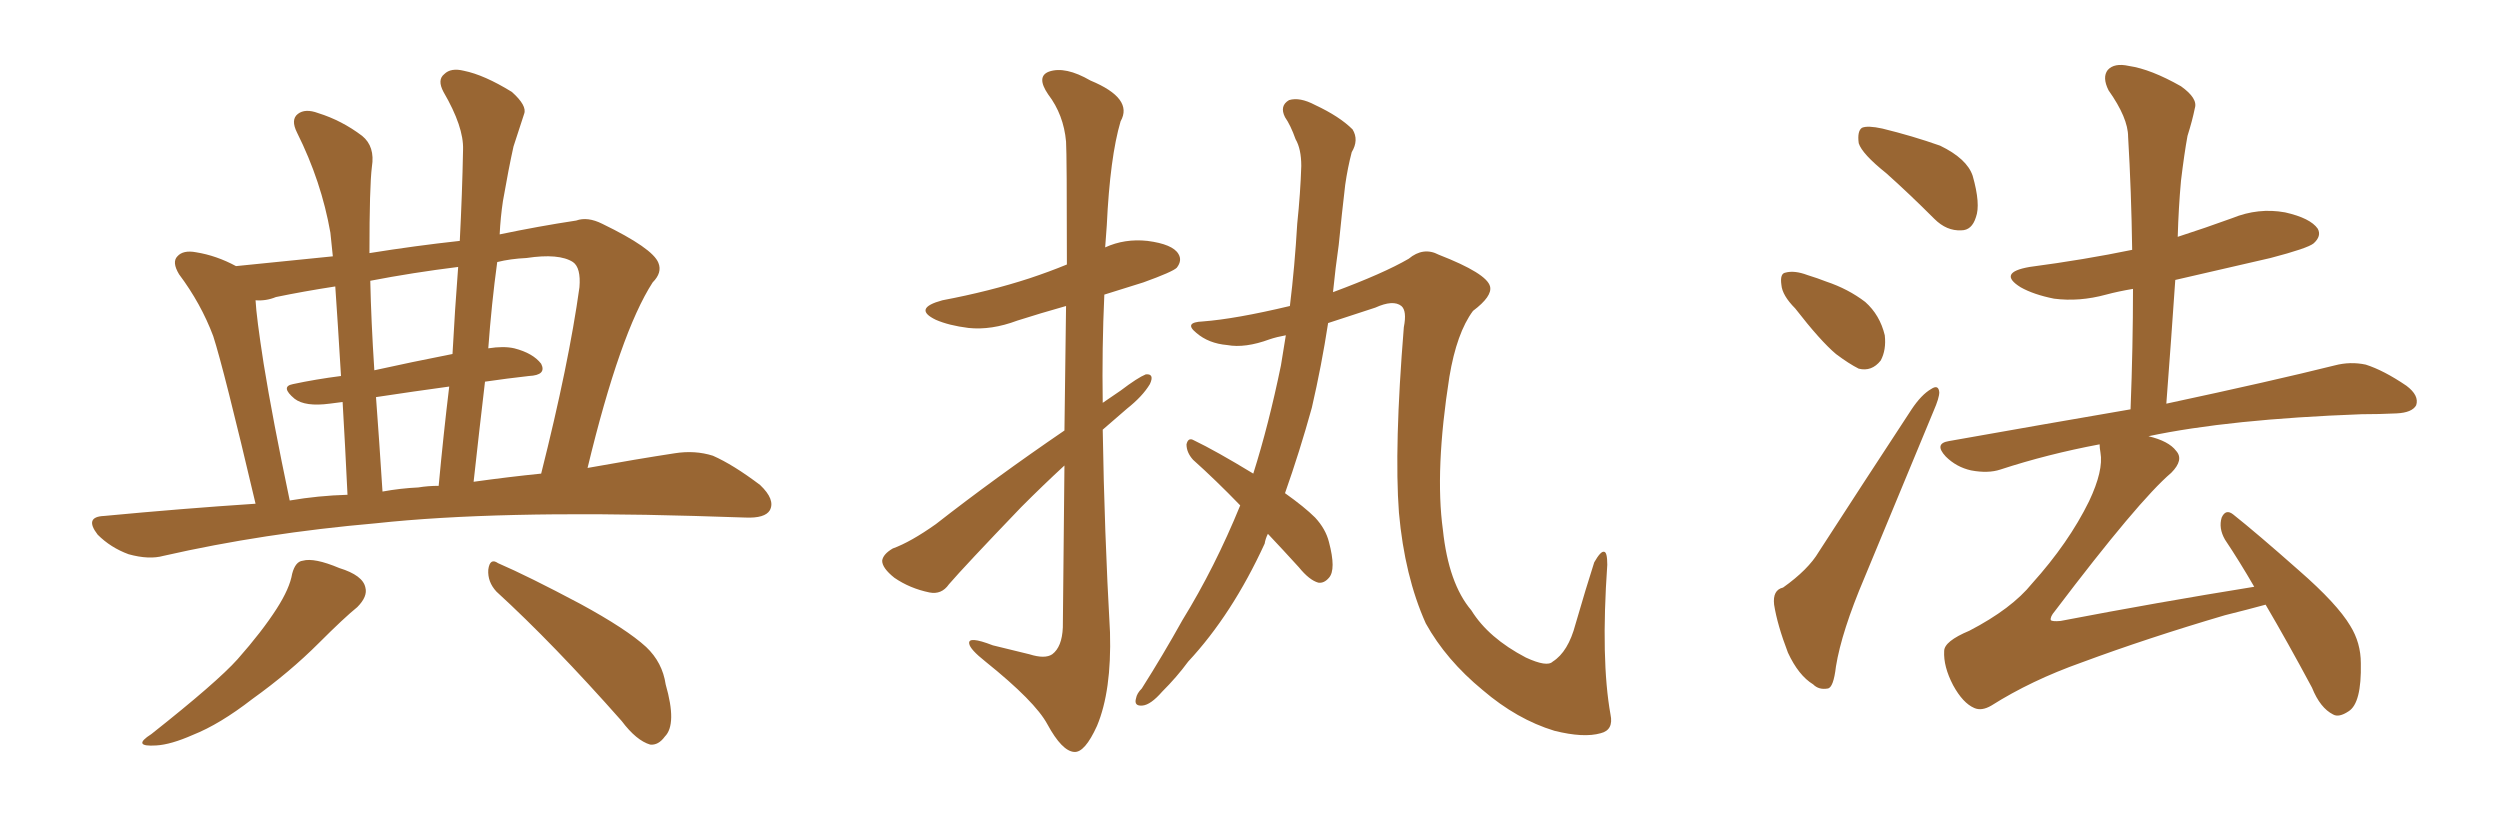 <svg xmlns="http://www.w3.org/2000/svg" xmlns:xlink="http://www.w3.org/1999/xlink" width="450" height="150"><path fill="#996633" padding="10" d="M46.00 90.67L46.00 90.67Q40.28 66.36 38.38 60.50L38.38 60.50Q36.18 54.64 32.23 49.37L32.23 49.37Q30.91 47.17 31.93 46.14L31.93 46.14Q32.96 44.97 35.30 45.41L35.30 45.41Q38.96 46.00 42.48 47.90L42.48 47.90Q51.42 47.02 59.91 46.14L59.91 46.14Q59.62 43.36 59.47 41.89L59.47 41.89Q57.86 32.67 53.47 23.88L53.47 23.88Q52.29 21.53 53.61 20.51L53.61 20.51Q54.93 19.48 57.28 20.36L57.28 20.36Q61.52 21.68 65.19 24.46L65.19 24.46Q67.53 26.37 66.94 30.03L66.94 30.03Q66.50 33.54 66.50 45.56L66.50 45.56Q74.71 44.24 82.76 43.36L82.76 43.36Q83.20 34.86 83.35 26.95L83.35 26.95Q83.50 22.85 79.83 16.55L79.83 16.55Q78.66 14.36 79.98 13.33L79.98 13.33Q81.15 12.16 83.50 12.74L83.50 12.74Q87.16 13.48 92.14 16.55L92.14 16.55Q94.92 19.04 94.34 20.51L94.34 20.51Q93.46 23.14 92.43 26.37L92.43 26.37Q91.55 30.32 90.53 36.18L90.53 36.18Q90.09 39.11 89.94 42.19L89.94 42.19Q96.97 40.72 103.71 39.70L103.71 39.70Q105.76 38.96 108.40 40.28L108.40 40.28Q117.48 44.68 118.51 47.31L118.51 47.31Q119.24 49.07 117.48 50.83L117.48 50.83Q111.62 59.91 105.76 84.23L105.76 84.23Q114.70 82.62 121.44 81.59L121.44 81.59Q125.10 81.01 128.32 82.03L128.32 82.03Q131.98 83.64 136.82 87.30L136.82 87.30Q139.60 89.94 138.57 91.85L138.57 91.85Q137.70 93.31 134.18 93.16L134.18 93.16Q129.93 93.02 124.95 92.87L124.95 92.87Q89.36 91.85 67.68 94.19L67.68 94.19Q47.46 95.95 29.44 100.05L29.44 100.05Q26.81 100.78 23.14 99.76L23.14 99.76Q19.92 98.58 17.58 96.24L17.58 96.24Q15.09 93.02 18.75 92.87L18.75 92.87Q32.67 91.55 46.00 90.67ZM85.25 86.72L85.25 86.72Q91.55 85.84 97.41 85.25L97.41 85.25Q102.39 65.48 104.30 51.71L104.30 51.71Q104.59 48.19 103.13 47.17L103.13 47.17Q100.63 45.56 94.78 46.44L94.78 46.44Q91.85 46.58 89.50 47.17L89.50 47.17Q88.48 54.64 87.89 62.70L87.89 62.70Q90.67 62.26 92.58 62.70L92.58 62.70Q95.95 63.57 97.41 65.48L97.41 65.48Q98.44 67.53 95.21 67.68L95.21 67.68Q91.26 68.12 87.30 68.70L87.30 68.70Q86.28 77.34 85.25 86.72ZM75.29 87.74L75.29 87.74Q77.05 87.45 78.96 87.45L78.96 87.45Q79.83 78.08 80.86 69.58L80.86 69.58Q74.41 70.46 67.68 71.48L67.68 71.48Q68.26 79.25 68.85 88.48L68.85 88.48Q72.07 87.89 75.29 87.74ZM52.15 90.09L52.15 90.09Q57.28 89.21 62.55 89.06L62.55 89.06Q62.11 79.83 61.67 72.36L61.67 72.36Q60.35 72.51 59.33 72.66L59.33 72.66Q54.93 73.24 53.03 71.78L53.03 71.78Q50.39 69.58 52.73 69.14L52.73 69.14Q56.84 68.26 61.38 67.68L61.38 67.68Q60.79 57.86 60.35 51.56L60.35 51.56Q54.64 52.44 49.66 53.47L49.66 53.47Q47.90 54.20 46.00 54.05L46.00 54.05Q46.14 56.98 47.46 65.48L47.46 65.48Q49.07 75.44 52.15 90.09ZM81.45 63.72L81.45 63.72Q81.88 55.66 82.47 48.05L82.47 48.05Q74.27 49.07 66.65 50.54L66.65 50.54Q66.80 57.71 67.38 66.65L67.38 66.65Q73.97 65.19 81.45 63.72ZM52.59 103.27L52.59 103.27Q53.17 101.07 54.49 100.93L54.49 100.93Q56.54 100.34 61.08 102.25L61.08 102.25Q65.33 103.56 65.77 105.76L65.77 105.76Q66.21 107.37 64.31 109.28L64.31 109.28Q61.96 111.18 57.42 115.72L57.42 115.72Q52.15 121.00 45.41 125.83L45.41 125.83Q39.55 130.37 34.72 132.28L34.72 132.28Q30.76 134.03 28.13 134.18L28.13 134.18Q23.58 134.47 27.25 132.13L27.25 132.13Q39.11 122.75 42.77 118.65L42.77 118.65Q47.17 113.67 49.80 109.57L49.80 109.57Q52.15 105.91 52.59 103.27ZM89.36 106.49L89.36 106.49L89.36 106.49Q87.74 104.74 87.89 102.54L87.89 102.54Q88.18 100.34 89.65 101.37L89.65 101.37Q95.07 103.71 104.44 108.69L104.44 108.69Q112.79 113.23 116.31 116.46L116.31 116.46Q119.24 119.24 119.82 123.19L119.82 123.19Q121.88 130.37 119.68 132.57L119.68 132.57Q118.51 134.18 117.04 134.03L117.04 134.03Q114.55 133.30 111.91 129.79L111.91 129.79Q99.61 115.87 89.36 106.49ZM191.60 77.49L191.60 77.49Q191.75 64.45 191.89 55.08L191.89 55.08Q187.21 56.40 183.11 57.71L183.11 57.71Q178.42 59.47 174.32 59.03L174.32 59.03Q170.80 58.59 168.46 57.57L168.46 57.57Q164.21 55.52 169.63 54.05L169.63 54.05Q178.13 52.44 185.30 50.10L185.30 50.10Q188.82 48.93 192.04 47.61L192.04 47.61Q192.04 27.83 191.89 25.49L191.89 25.49Q191.46 20.65 188.67 16.99L188.67 16.99Q186.47 13.77 188.82 12.89L188.82 12.89Q191.75 11.87 196.29 14.50L196.29 14.50Q204.05 17.72 201.71 21.83L201.71 21.83Q199.80 28.27 199.22 40.58L199.22 40.58Q199.07 42.63 198.93 44.53L198.93 44.53Q202.44 42.92 206.54 43.36L206.54 43.36Q211.08 43.95 212.11 45.70L212.11 45.70Q212.84 46.88 211.82 48.19L211.82 48.19Q211.08 48.93 205.81 50.83L205.81 50.83Q202.00 52.00 198.78 53.03L198.78 53.03Q198.34 62.70 198.49 72.51L198.49 72.51Q200.24 71.34 201.71 70.31L201.71 70.31Q204.79 67.97 206.25 67.38L206.25 67.38Q207.86 67.24 206.98 69.14L206.98 69.14Q205.66 71.34 202.88 73.54L202.88 73.54Q200.68 75.44 198.49 77.34L198.49 77.34Q198.78 95.65 199.80 113.82L199.80 113.82Q200.10 124.37 197.46 130.66L197.46 130.66Q195.26 135.50 193.36 135.35L193.36 135.35Q191.16 135.21 188.53 130.37L188.53 130.37Q186.33 126.27 177.39 119.09L177.39 119.09Q174.61 116.89 174.46 115.87L174.46 115.87Q174.17 114.40 178.71 116.16L178.71 116.16Q181.79 116.89 185.30 117.77L185.30 117.77Q188.09 118.65 189.40 117.77L189.40 117.77Q191.16 116.46 191.31 112.94L191.31 112.94Q191.46 96.68 191.60 83.79L191.60 83.79Q187.79 87.30 183.84 91.26L183.84 91.26Q173.58 101.95 170.80 105.18L170.80 105.18Q169.48 107.08 167.29 106.64L167.29 106.64Q163.77 105.91 160.99 104.00L160.99 104.00Q158.79 102.25 158.79 100.93L158.79 100.93Q158.94 99.76 160.69 98.73L160.69 98.73Q163.92 97.56 168.46 94.34L168.46 94.34Q179.15 85.99 191.60 77.49ZM223.24 90.97L223.24 90.97L223.24 90.97Q218.85 86.43 214.75 82.76L214.75 82.76Q213.57 81.45 213.57 79.98L213.57 79.98Q213.87 78.66 214.89 79.25L214.89 79.25Q218.85 81.15 225.59 85.25L225.59 85.25Q228.37 76.46 230.57 65.77L230.57 65.77Q231.01 62.99 231.45 60.35L231.45 60.35Q229.83 60.64 228.52 61.08L228.52 61.08Q224.12 62.70 220.90 62.11L220.90 62.11Q217.53 61.82 215.33 59.91L215.33 59.91Q212.99 58.01 216.50 57.86L216.50 57.86Q222.36 57.42 232.18 55.08L232.18 55.08Q233.06 47.90 233.50 40.28L233.50 40.28Q234.08 34.72 234.23 29.88L234.23 29.88Q234.23 26.81 233.20 25.05L233.20 25.05Q232.32 22.56 231.30 21.09L231.30 21.09Q230.27 19.04 232.03 18.02L232.03 18.02Q233.94 17.43 236.72 18.90L236.72 18.90Q241.11 20.95 243.46 23.29L243.46 23.29Q244.63 25.20 243.31 27.39L243.31 27.39Q242.58 30.18 242.14 33.25L242.14 33.25Q241.55 38.23 240.97 44.09L240.97 44.09Q240.38 48.19 239.94 52.59L239.94 52.59Q249.02 49.22 253.56 46.58L253.56 46.58Q256.20 44.38 258.98 45.85L258.98 45.85Q267.63 49.22 268.21 51.56L268.21 51.56Q268.65 53.32 265.14 55.96L265.14 55.96Q262.21 59.91 260.89 67.82L260.89 67.82Q258.25 84.67 259.72 95.36L259.72 95.36Q260.74 105.03 264.84 109.86L264.84 109.86Q267.92 114.84 274.66 118.36L274.66 118.36Q278.47 120.12 279.49 119.09L279.49 119.09Q282.28 117.33 283.59 112.35L283.59 112.35Q285.50 105.76 286.96 101.22L286.96 101.22Q288.13 99.17 288.72 99.32L288.72 99.32Q289.31 99.32 289.31 101.66L289.31 101.66Q288.13 118.80 289.89 128.61L289.89 128.61Q290.48 131.40 288.13 131.98L288.13 131.98Q285.06 132.86 279.79 131.54L279.79 131.54Q273.05 129.49 266.89 124.22L266.89 124.22Q260.30 118.80 256.64 112.21L256.64 112.21Q252.83 103.71 251.81 92.29L251.81 92.29Q250.93 80.57 252.69 58.89L252.69 58.89Q253.27 55.96 252.25 55.08L252.25 55.08Q250.78 53.91 247.56 55.37L247.56 55.37Q243.02 56.84 239.06 58.15L239.06 58.15Q237.89 65.77 236.13 73.39L236.13 73.39Q233.94 81.30 231.30 88.77L231.30 88.77Q234.81 91.26 236.72 93.16L236.72 93.16Q238.62 95.21 239.21 97.56L239.21 97.56Q240.53 102.54 239.21 104.00L239.21 104.00Q238.33 105.03 237.30 104.88L237.30 104.88Q235.69 104.44 233.79 102.10L233.79 102.10Q230.86 98.88 228.22 96.09L228.22 96.09Q227.78 96.97 227.64 97.85L227.64 97.85Q221.78 110.60 213.87 119.09L213.87 119.09Q211.82 121.88 209.18 124.51L209.18 124.51Q207.13 126.86 205.66 127.00L205.66 127.00Q204.05 127.15 204.49 125.68L204.49 125.68Q204.64 124.80 205.52 123.93L205.52 123.93Q209.33 117.92 212.84 111.62L212.84 111.62Q218.70 102.10 223.24 90.97ZM339.55 31.20L339.55 31.20Q335.16 27.69 334.57 25.78L334.57 25.78Q334.28 23.58 335.16 23.00L335.16 23.00Q336.18 22.56 338.82 23.14L338.82 23.14Q344.24 24.46 349.22 26.22L349.22 26.22Q354.05 28.56 355.08 31.64L355.08 31.64Q356.54 36.77 355.66 39.11L355.66 39.11Q354.93 41.46 353.03 41.46L353.03 41.46Q350.39 41.60 348.19 39.40L348.19 39.40Q343.65 34.86 339.55 31.20ZM323.14 55.52L323.14 55.52Q320.80 53.17 320.65 51.27L320.65 51.27Q320.36 49.22 321.39 49.07L321.39 49.07Q323.00 48.63 325.34 49.51L325.34 49.51Q327.25 50.10 328.71 50.68L328.71 50.68Q332.67 52.00 335.74 54.35L335.74 54.35Q338.38 56.69 339.26 60.35L339.26 60.35Q339.55 62.99 338.53 64.89L338.53 64.89Q336.91 66.94 334.57 66.36L334.57 66.36Q332.81 65.48 330.47 63.72L330.47 63.72Q327.69 61.38 323.14 55.52ZM320.95 105.76L320.95 105.76Q325.49 102.54 327.39 99.32L327.39 99.32Q335.16 87.30 344.09 73.68L344.09 73.68Q345.85 71.04 347.61 70.02L347.61 70.02Q348.93 69.14 349.07 70.61L349.07 70.61Q349.07 71.63 348.05 73.97L348.05 73.97Q342.19 88.04 335.60 104.00L335.60 104.00Q331.49 113.67 330.47 119.97L330.47 119.97Q330.03 123.78 329.00 123.93L329.00 123.93Q327.39 124.22 326.37 123.19L326.37 123.19Q323.73 121.58 321.83 117.48L321.83 117.48Q319.92 112.50 319.34 108.84L319.34 108.84Q319.04 106.20 320.95 105.76ZM407.81 108.84L407.81 108.84L407.81 108.84Q404.59 109.72 400.49 110.74L400.49 110.74Q386.57 114.84 374.71 119.24L374.71 119.24Q365.63 122.46 358.45 127.00L358.45 127.00Q356.69 128.03 355.37 127.44L355.37 127.44Q353.32 126.56 351.56 123.34L351.56 123.34Q349.80 119.97 349.95 117.19L349.95 117.19Q349.95 115.43 354.49 113.53L354.49 113.53Q362.11 109.57 365.77 105.03L365.77 105.03Q372.36 97.71 376.03 90.23L376.03 90.23Q378.66 84.67 378.08 81.45L378.08 81.45Q377.93 80.57 377.93 79.98L377.93 79.98Q368.55 81.74 360.06 84.52L360.06 84.52Q357.86 85.25 354.79 84.67L354.79 84.67Q352.15 84.08 350.24 82.18L350.24 82.18Q348.05 79.83 350.83 79.39L350.83 79.39Q368.12 76.32 383.50 73.68L383.50 73.68Q383.94 62.26 383.94 52.00L383.94 52.00Q381.30 52.44 379.10 53.03L379.10 53.03Q374.27 54.35 369.73 53.76L369.73 53.76Q366.06 53.03 363.72 51.71L363.72 51.71Q359.47 49.07 365.33 48.05L365.33 48.05Q375.29 46.73 383.79 44.97L383.79 44.97Q383.64 34.42 383.06 24.61L383.06 24.61Q383.06 21.24 379.54 16.26L379.54 16.26Q378.37 13.92 379.39 12.60L379.39 12.60Q380.57 11.28 383.20 11.87L383.20 11.87Q387.16 12.45 392.58 15.53L392.58 15.53Q395.65 17.72 395.07 19.48L395.07 19.48Q394.63 21.68 393.75 24.46L393.75 24.46Q393.16 27.69 392.58 32.52L392.58 32.52Q392.14 37.35 391.99 42.63L391.99 42.63Q396.97 41.02 401.81 39.26L401.81 39.26Q406.49 37.35 411.33 38.23L411.33 38.23Q415.87 39.26 417.19 41.16L417.19 41.16Q417.92 42.48 416.46 43.80L416.46 43.80Q415.43 44.68 408.69 46.44L408.69 46.44Q399.90 48.49 391.55 50.39L391.55 50.39Q390.82 61.08 389.94 72.66L389.94 72.66Q409.13 68.55 420.26 65.77L420.26 65.77Q423.05 65.04 425.83 65.63L425.83 65.63Q429.05 66.65 433.15 69.43L433.15 69.43Q435.50 71.19 434.91 72.95L434.91 72.95Q434.18 74.27 431.40 74.41L431.40 74.41Q428.32 74.56 425.10 74.56L425.10 74.56Q401.22 75.44 386.72 78.52L386.72 78.52Q390.38 79.39 391.70 81.15L391.70 81.15Q393.16 82.76 390.82 85.11L390.82 85.11Q384.96 90.09 369.87 110.01L369.87 110.01Q368.99 111.04 369.14 111.62L369.14 111.62Q369.43 111.91 370.90 111.77L370.90 111.77Q388.48 108.40 405.76 105.62L405.76 105.62Q403.13 101.07 400.49 97.12L400.49 97.12Q399.32 95.07 399.90 93.16L399.90 93.16Q400.63 91.55 401.95 92.58L401.95 92.58Q406.20 95.95 413.82 102.69L413.82 102.69Q420.70 108.69 423.05 112.65L423.05 112.65Q424.95 115.72 424.95 119.38L424.95 119.38Q425.10 126.56 422.75 128.03L422.75 128.03Q421.00 129.20 419.97 128.61L419.97 128.61Q417.63 127.44 416.16 123.78L416.16 123.78Q411.77 115.58 407.81 108.84Z"/></svg>